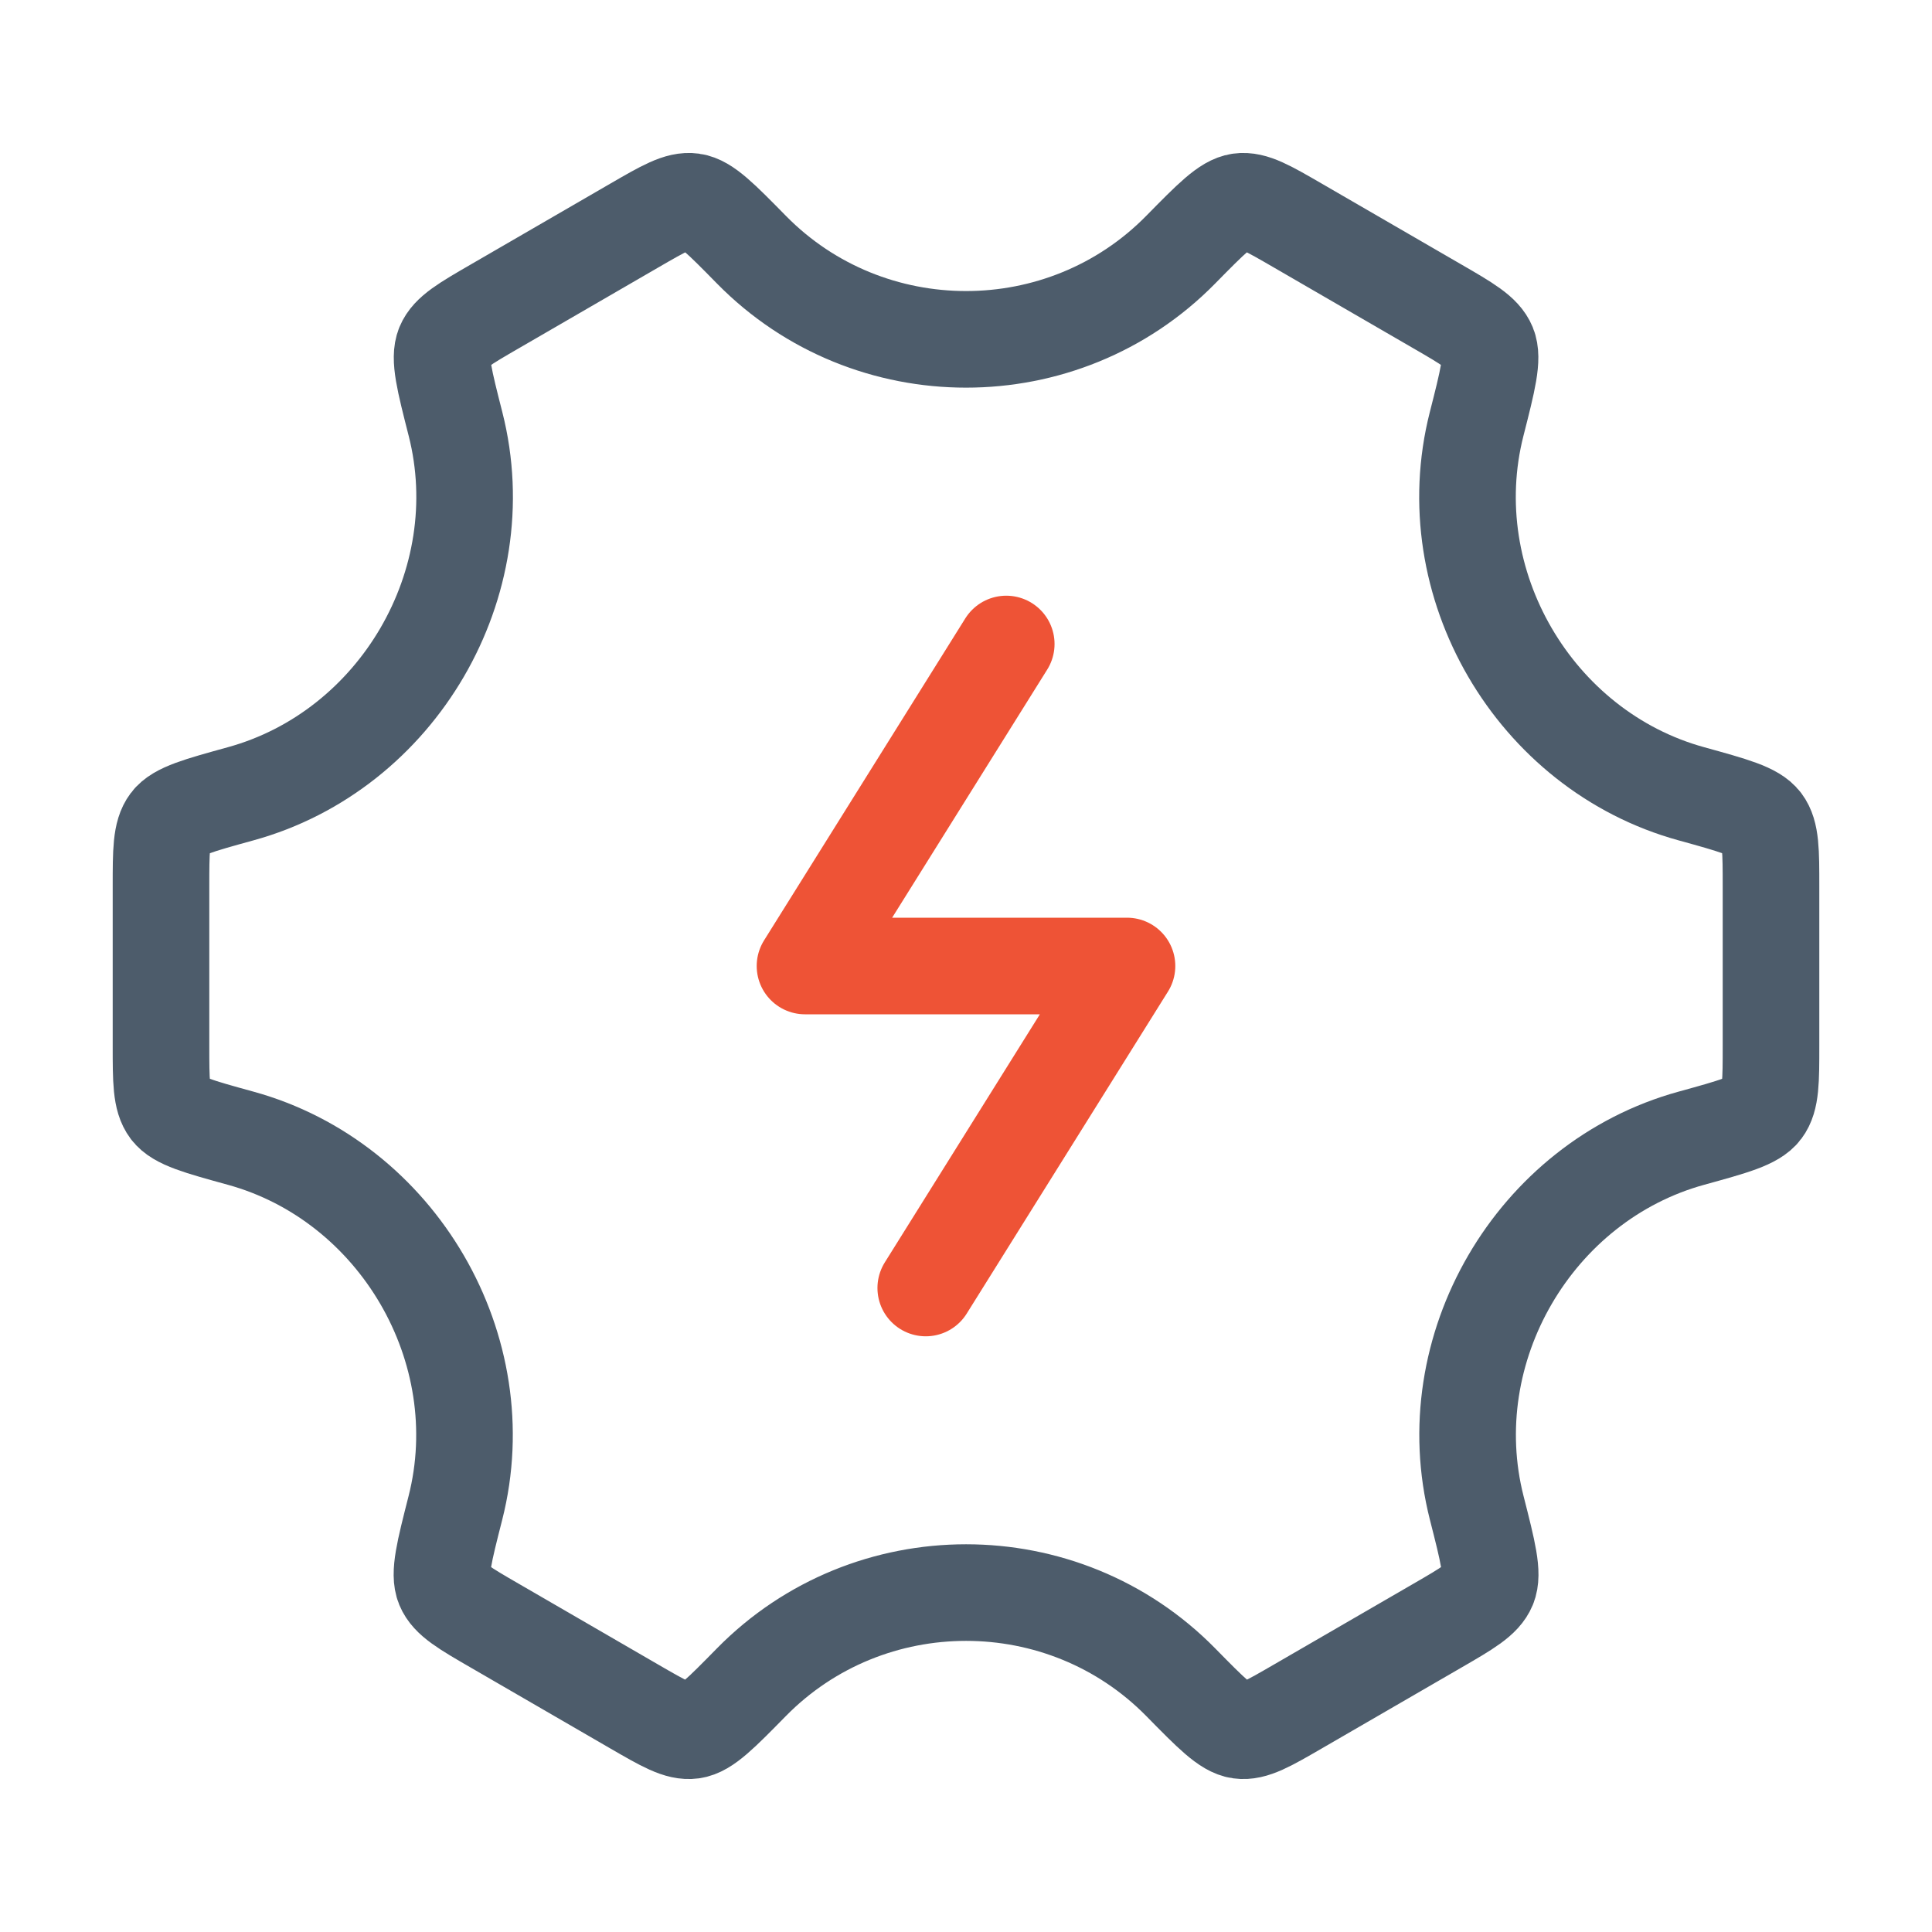 <?xml version="1.0" encoding="UTF-8"?> <svg xmlns="http://www.w3.org/2000/svg" width="60" height="60" viewBox="0 0 60 60" fill="none"><path d="M31.25 20L25 30H35L28.75 40" stroke="#EE5336" stroke-width="3" stroke-linecap="round" stroke-linejoin="round"></path><path d="M52.528 35.348C53.832 34.989 54.485 34.809 54.742 34.466C55 34.123 55 33.571 55 32.466V27.534C55 26.43 55 25.878 54.742 25.534C54.484 25.191 53.832 25.012 52.528 24.652C47.651 23.311 44.6 18.11 45.858 13.167C46.204 11.808 46.377 11.128 46.212 10.729C46.047 10.331 45.573 10.056 44.624 9.507L40.312 7.009C39.382 6.47 38.917 6.2 38.499 6.258C38.081 6.315 37.611 6.795 36.668 7.754C33.02 11.467 26.984 11.467 23.336 7.754C22.394 6.795 21.922 6.315 21.505 6.258C21.087 6.2 20.622 6.47 19.691 7.009L15.38 9.507C14.431 10.056 13.957 10.331 13.792 10.729C13.627 11.128 13.8 11.807 14.146 13.167C15.403 18.11 12.349 23.311 7.473 24.652C6.168 25.012 5.515 25.191 5.258 25.534C5 25.878 5 26.43 5 27.534V32.466C5 33.571 5 34.123 5.258 34.466C5.515 34.809 6.168 34.989 7.473 35.348C12.348 36.69 15.4 41.891 14.142 46.833C13.796 48.193 13.623 48.872 13.788 49.271C13.953 49.669 14.427 49.944 15.376 50.493L19.687 52.991C20.618 53.53 21.083 53.8 21.501 53.742C21.919 53.685 22.39 53.205 23.332 52.246C26.982 48.53 33.022 48.53 36.672 52.246C37.614 53.205 38.085 53.685 38.503 53.742C38.92 53.8 39.386 53.53 40.316 52.991L44.628 50.493C45.577 49.944 46.051 49.669 46.216 49.27C46.381 48.872 46.208 48.192 45.862 46.833C44.603 41.891 47.652 36.69 52.528 35.348Z" stroke="#4D5C6B" stroke-width="3" stroke-linecap="round"></path></svg> 